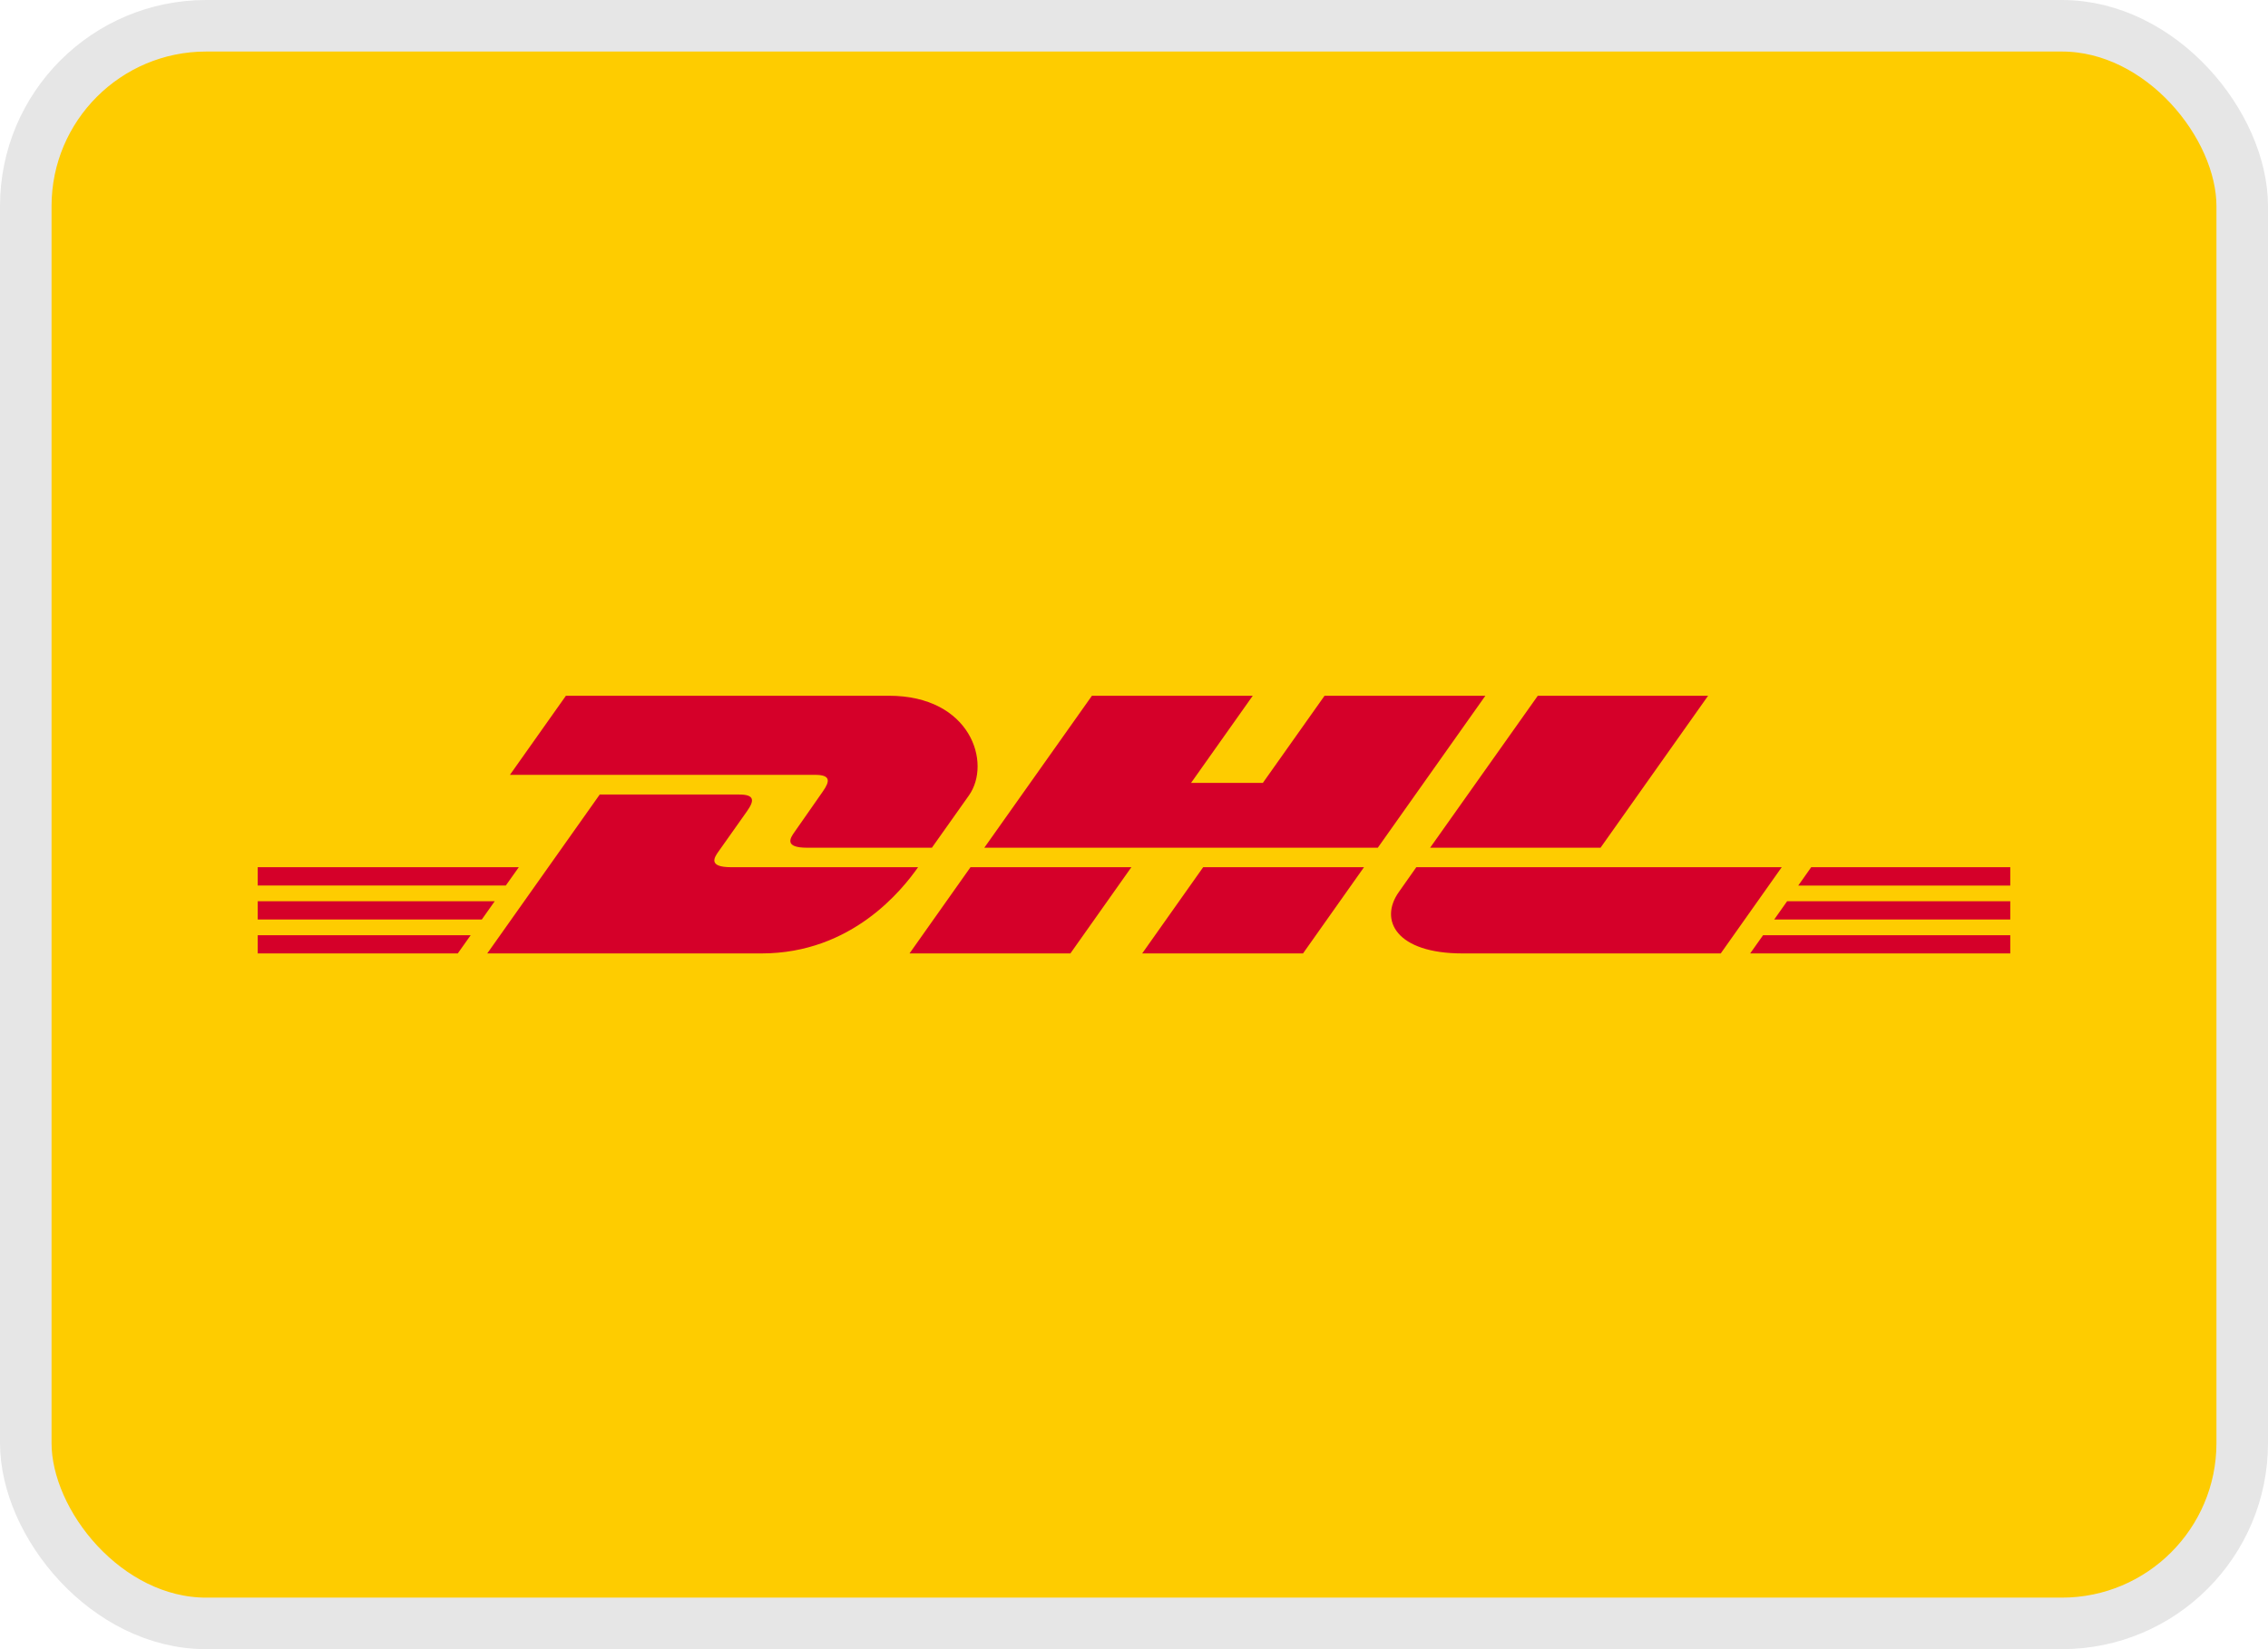 <svg width="44" height="32" viewBox="0 0 44 32" fill="none" xmlns="http://www.w3.org/2000/svg">
<rect x="0.5" y="0.5" width="43" height="31" rx="3.5" fill="#FECC00"/>
<rect x="0.5" y="0.5" width="43" height="31" rx="3.5" stroke="#E6E6E6"/>
<path d="M15.962 15.359C15.814 15.568 15.565 15.932 15.414 16.144C15.337 16.253 15.198 16.449 15.658 16.449C16.145 16.449 18.079 16.449 18.079 16.449C18.079 16.449 18.47 15.897 18.797 15.435C19.242 14.807 18.835 13.5 17.244 13.5C15.82 13.5 10.979 13.5 10.979 13.5L9.893 15.035C9.893 15.035 15.524 15.035 15.814 15.035C16.113 15.035 16.108 15.153 15.962 15.359ZM14.184 16.827C13.724 16.827 13.863 16.631 13.939 16.523C14.091 16.31 14.343 15.95 14.492 15.741C14.638 15.535 14.642 15.417 14.343 15.417C14.054 15.417 11.635 15.417 11.635 15.417L9.453 18.5C9.453 18.5 13.35 18.5 14.774 18.5C16.531 18.5 17.509 17.257 17.811 16.827C17.811 16.827 14.67 16.827 14.184 16.827ZM17.645 18.5H20.766L21.949 16.827L18.828 16.827C18.827 16.827 17.645 18.5 17.645 18.5ZM25.697 13.5L24.5 15.191H23.107L24.304 13.5H21.184L19.096 16.449H26.73L28.817 13.5H25.697ZM22.159 18.5H25.279L26.462 16.827H23.342C23.341 16.827 22.159 18.5 22.159 18.5ZM5 17.487V17.842H9.347L9.598 17.487H5ZM10.065 16.827H5V17.182H9.813L10.065 16.827ZM5 18.5H8.881L9.131 18.147H5V18.5ZM34.42 17.842H39V17.487H34.671L34.42 17.842ZM33.954 18.5H39V18.147H34.204L33.954 18.5ZM35.138 16.827L34.887 17.183H39V16.827H35.138ZM31.051 16.449L33.138 13.5H29.834C29.833 13.5 27.745 16.449 27.745 16.449H31.051ZM27.477 16.827C27.477 16.827 27.249 17.151 27.139 17.307C26.747 17.858 27.093 18.5 28.372 18.5C29.849 18.5 33.383 18.5 33.383 18.5L34.566 16.827L27.477 16.827Z" fill="#D50029"/>
</svg>
